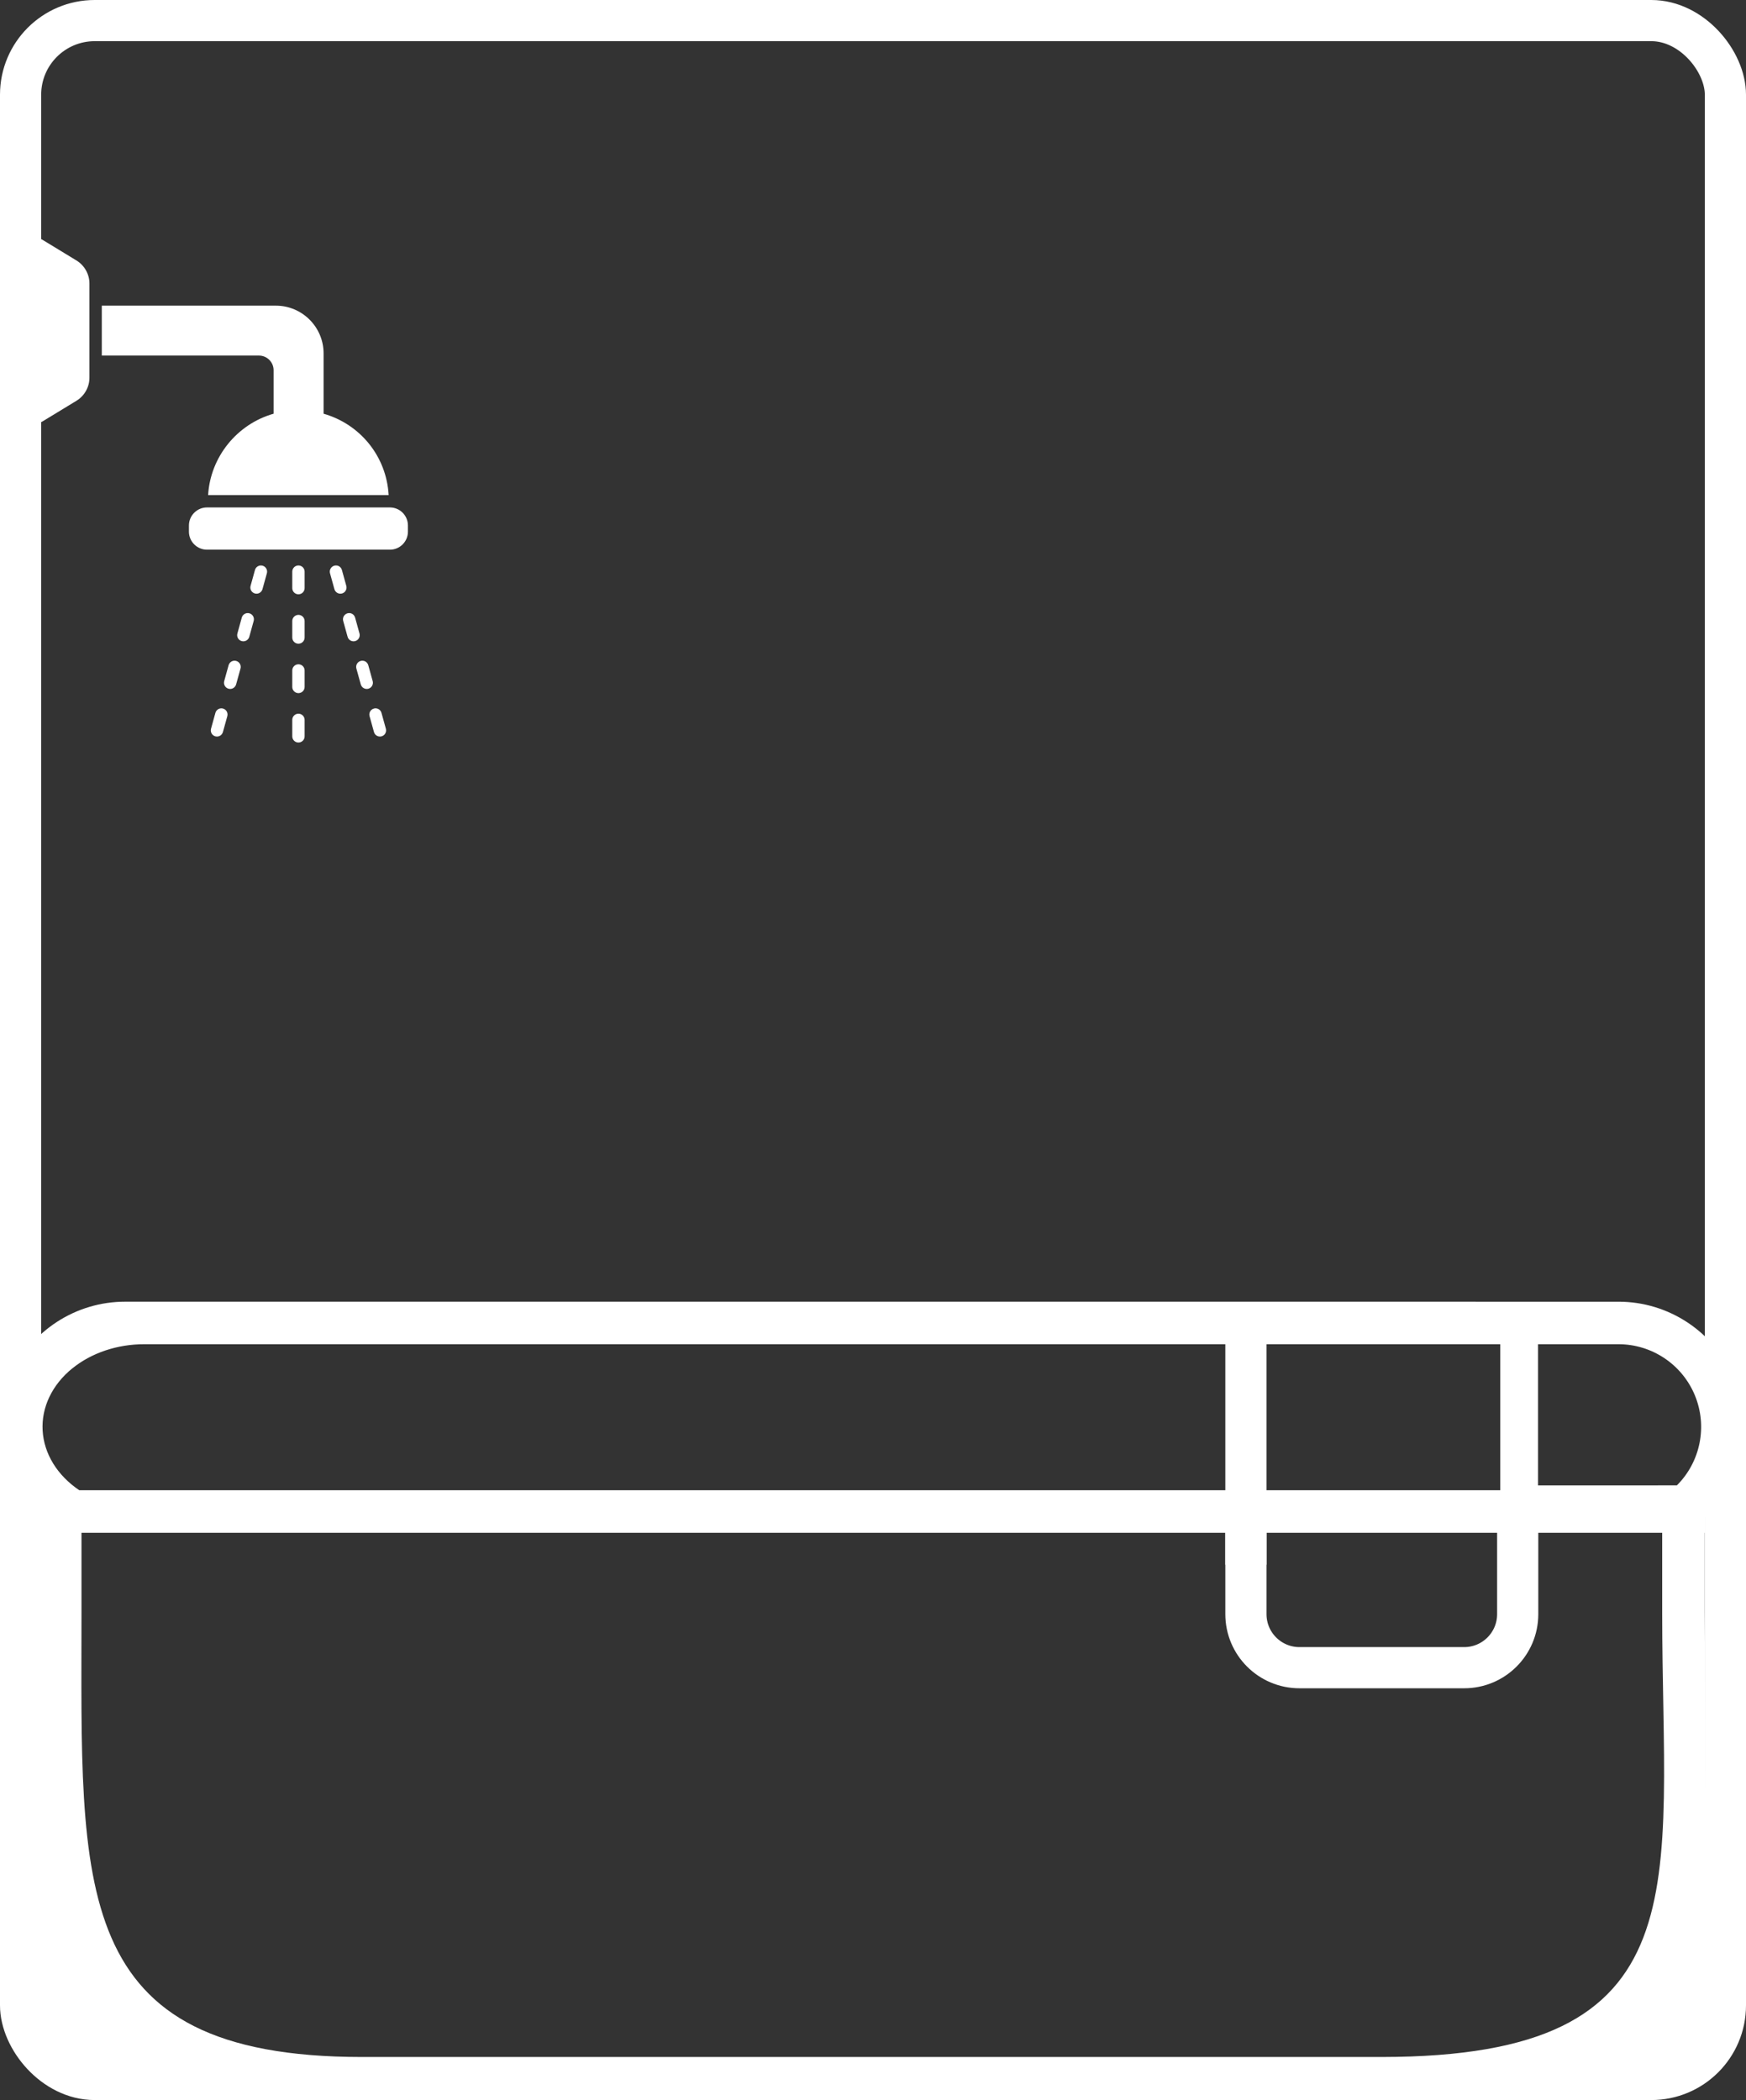 <?xml version="1.0" encoding="UTF-8"?>
<svg width="212px" height="255px" viewBox="0 0 212 255" version="1.1" xmlns="http://www.w3.org/2000/svg" xmlns:xlink="http://www.w3.org/1999/xlink">
    <rect x="0" y="0" width="212" height="255" fill="#333333" stroke="none"/>
    <title>Group 2</title>
    <g id="Page-1" stroke="none" stroke-width="1" fill="none" fill-rule="evenodd">
        <g id="Group-2" transform="translate(-0, 0)">
            <path d="M23.296,158.057 L18.131,158.057 L15.201,158.057 C9.204,158.055 3.766,161.58 1.32,167.056 C-1.125,172.532 -0.12,178.934 3.886,183.397 C3.886,183.445 3.858,183.485 3.858,183.534 C3.863,184.263 4.181,184.955 4.73,185.434 L4.73,195.734 C4.698,207.661 4.407,225.437 3.858,249.061 C7.69,251.277 9.637,252.287 9.7,252.09 L202.019,252.09 C202.072,252.291 203.826,251.281 207.281,249.061 C207.114,225.435 207.015,207.658 206.983,195.731 L206.983,184.281 C207.083,184.19 207.175,184.097 207.268,184.004 C207.273,184 207.277,183.996 207.281,183.991 C211.619,179.64 212.911,173.106 210.555,167.432 C208.2,161.758 202.661,158.059 196.517,158.059 L23.296,158.057 Z M182.163,163.222 L182.163,180.952 L9.625,180.952 C6.951,179.149 5.336,176.518 5.176,173.703 C5.016,170.887 6.325,168.146 8.783,166.152 L8.788,166.154 C11.108,164.269 14.263,163.213 17.549,163.222 L182.163,163.222 Z M202.323,181.448 C201.751,181.863 201.374,182.494 201.28,183.194 C201.185,183.894 201.381,184.602 201.823,185.154 L201.823,195.741 C201.823,229.167 207.055,249.746 167.762,249.772 L43.956,249.772 C8.236,249.772 9.895,229.167 9.895,195.741 L9.895,186.121 L148.612,186.121 L207.055,186.121 L207.055,180.36 L186.75,180.364 L186.75,163.222 L196.518,163.222 C200.577,163.224 204.236,165.671 205.789,169.422 C207.341,173.173 206.482,177.49 203.611,180.36 C203.212,180.758 202.78,181.121 202.323,181.448 Z" id="Path_40" fill="#FFFFFF" fill-rule="nonzero"></path>
            <rect id="Rectangle" stroke="#FFFFFF" stroke-width="5" x="2.5" y="2.5" width="207" height="250" rx="9"></rect>
            <path d="M184.28,183.5 L184.28,196 C184.28,197.795 183.552,199.42 182.376,200.596 C181.2,201.772 179.575,202.5 177.78,202.5 L177.78,202.5 L157.78,202.5 C155.985,202.5 154.36,201.772 153.184,200.596 C152.008,199.42 151.28,197.795 151.28,196 L151.28,196 L151.28,183.5 L184.28,183.5 Z" id="Rectangle" stroke="#FFFFFF" stroke-width="5"></path>
            <rect id="Rectangle" fill="#FFFFFF" x="148.78" y="161" width="5" height="29"></rect>
            <path d="M10.86,34.426 L10.86,45.866 C10.86,47.006 10.25,48.076 9.28,48.666 L5.14,51.186 C5.02,51.256 4.89,51.296 4.75,51.296 C4.62,51.296 4.5,51.266 4.38,51.196 C4.15,51.066 4,50.816 4,50.546 L4,29.746 C4,29.476 4.15,29.226 4.38,29.096 C4.62,28.966 4.91,28.966 5.14,29.106 L9.28,31.626 C10.25,32.216 10.86,33.286 10.86,34.426 Z" id="Path" fill="#FFFFFF" fill-rule="nonzero"></path>
            <path d="M33.22,50.236 L33.22,44.946 C33.22,43.976 32.42,43.176 31.45,43.176 L12.36,43.176 L12.36,37.116 L33.5,37.116 C36.69,37.116 39.29,39.716 39.29,42.906 L39.29,50.236 C43.77,51.516 46.93,55.446 47.19,60.116 L25.27,60.116 C25.54,55.496 28.77,51.496 33.22,50.236 Z" id="Path" fill="#FFFFFF" fill-rule="nonzero"></path>
            <path d="M49.53,63.806 L49.53,64.556 C49.53,65.766 48.55,66.746 47.34,66.746 L25.13,66.746 C23.93,66.746 22.94,65.766 22.94,64.556 L22.94,63.806 C22.94,62.596 23.93,61.616 25.13,61.616 L47.34,61.616 C48.55,61.616 49.53,62.596 49.53,63.806 Z" id="Path" fill="#FFFFFF" fill-rule="nonzero"></path>
            <g id="Group" transform="translate(25.594, 68.661)" fill="#FFFFFF" fill-rule="nonzero">
                <path d="M10.643,0.001 C10.229,0.001 9.893,0.337 9.893,0.751 L9.893,2.751 C9.893,3.165 10.229,3.501 10.643,3.501 C11.057,3.501 11.393,3.165 11.393,2.751 L11.393,0.751 C11.393,0.337 11.057,0.001 10.643,0.001 Z" id="Path"></path>
                <path d="M10.643,6.001 C10.229,6.001 9.893,6.337 9.893,6.751 L9.893,8.751 C9.893,9.165 10.229,9.501 10.643,9.501 C11.057,9.501 11.393,9.165 11.393,8.751 L11.393,6.751 C11.393,6.337 11.057,6.001 10.643,6.001 Z" id="Path"></path>
                <path d="M10.643,12.001 C10.229,12.001 9.893,12.337 9.893,12.751 L9.893,14.751 C9.893,15.165 10.229,15.501 10.643,15.501 C11.057,15.501 11.393,15.165 11.393,14.751 L11.393,12.751 C11.393,12.337 11.057,12.001 10.643,12.001 Z" id="Path"></path>
                <path d="M10.643,18.001 C10.229,18.001 9.893,18.337 9.893,18.751 L9.893,20.751 C9.893,21.165 10.229,21.501 10.643,21.501 C11.057,21.501 11.393,21.165 11.393,20.751 L11.393,18.751 C11.393,18.337 11.057,18.001 10.643,18.001 Z" id="Path"></path>
                <path d="M19.657,14.043 L19.123,12.115 C19.013,11.718 18.608,11.48 18.2,11.593 C17.801,11.703 17.568,12.116 17.678,12.516 L18.212,14.443 C18.322,14.84 18.733,15.076 19.135,14.966 C19.534,14.855 19.768,14.442 19.657,14.043 Z" id="Path"></path>
                <path d="M16.455,2.479 L15.921,0.551 C15.811,0.152 15.404,-0.085 14.998,0.028 C14.599,0.139 14.365,0.552 14.476,0.951 L15.01,2.879 C15.12,3.276 15.531,3.512 15.933,3.401 C16.332,3.291 16.566,2.878 16.455,2.479 Z" id="Path"></path>
                <path d="M21.258,19.825 L20.725,17.898 C20.614,17.5 20.209,17.263 19.802,17.376 C19.403,17.486 19.169,17.899 19.279,18.299 L19.813,20.226 C19.922,20.622 20.334,20.859 20.736,20.748 C21.135,20.638 21.368,20.225 21.258,19.825 Z" id="Path"></path>
                <path d="M18.056,8.261 L17.523,6.333 C17.412,5.935 17.006,5.698 16.6,5.811 C16.2,5.921 15.967,6.334 16.077,6.733 L16.611,8.661 C16.72,9.058 17.132,9.294 17.533,9.184 C17.933,9.073 18.166,8.66 18.056,8.261 Z" id="Path"></path>
                <path d="M1.484,17.376 C1.086,17.266 0.671,17.499 0.561,17.898 L0.028,19.825 C-0.083,20.225 0.151,20.638 0.55,20.748 C0.947,20.858 1.362,20.627 1.473,20.226 L2.007,18.299 C2.117,17.899 1.883,17.486 1.484,17.376 Z" id="Path"></path>
                <path d="M3.085,11.593 C2.686,11.482 2.272,11.716 2.162,12.115 L1.629,14.043 C1.518,14.442 1.752,14.855 2.151,14.966 C2.548,15.076 2.963,14.844 3.074,14.443 L3.608,12.516 C3.718,12.116 3.484,11.703 3.085,11.593 Z" id="Path"></path>
                <path d="M6.287,0.028 C5.89,-0.083 5.475,0.151 5.364,0.551 L4.831,2.479 C4.72,2.878 4.954,3.291 5.353,3.401 C5.75,3.511 6.165,3.28 6.276,2.879 L6.81,0.951 C6.921,0.552 6.686,0.139 6.287,0.028 Z" id="Path"></path>
                <path d="M4.686,5.811 C4.287,5.7 3.873,5.934 3.763,6.333 L3.23,8.261 C3.119,8.66 3.353,9.073 3.752,9.184 C4.149,9.294 4.564,9.062 4.675,8.661 L5.209,6.733 C5.32,6.334 5.085,5.921 4.686,5.811 Z" id="Path"></path>
            </g>
        </g>
    </g>
</svg>